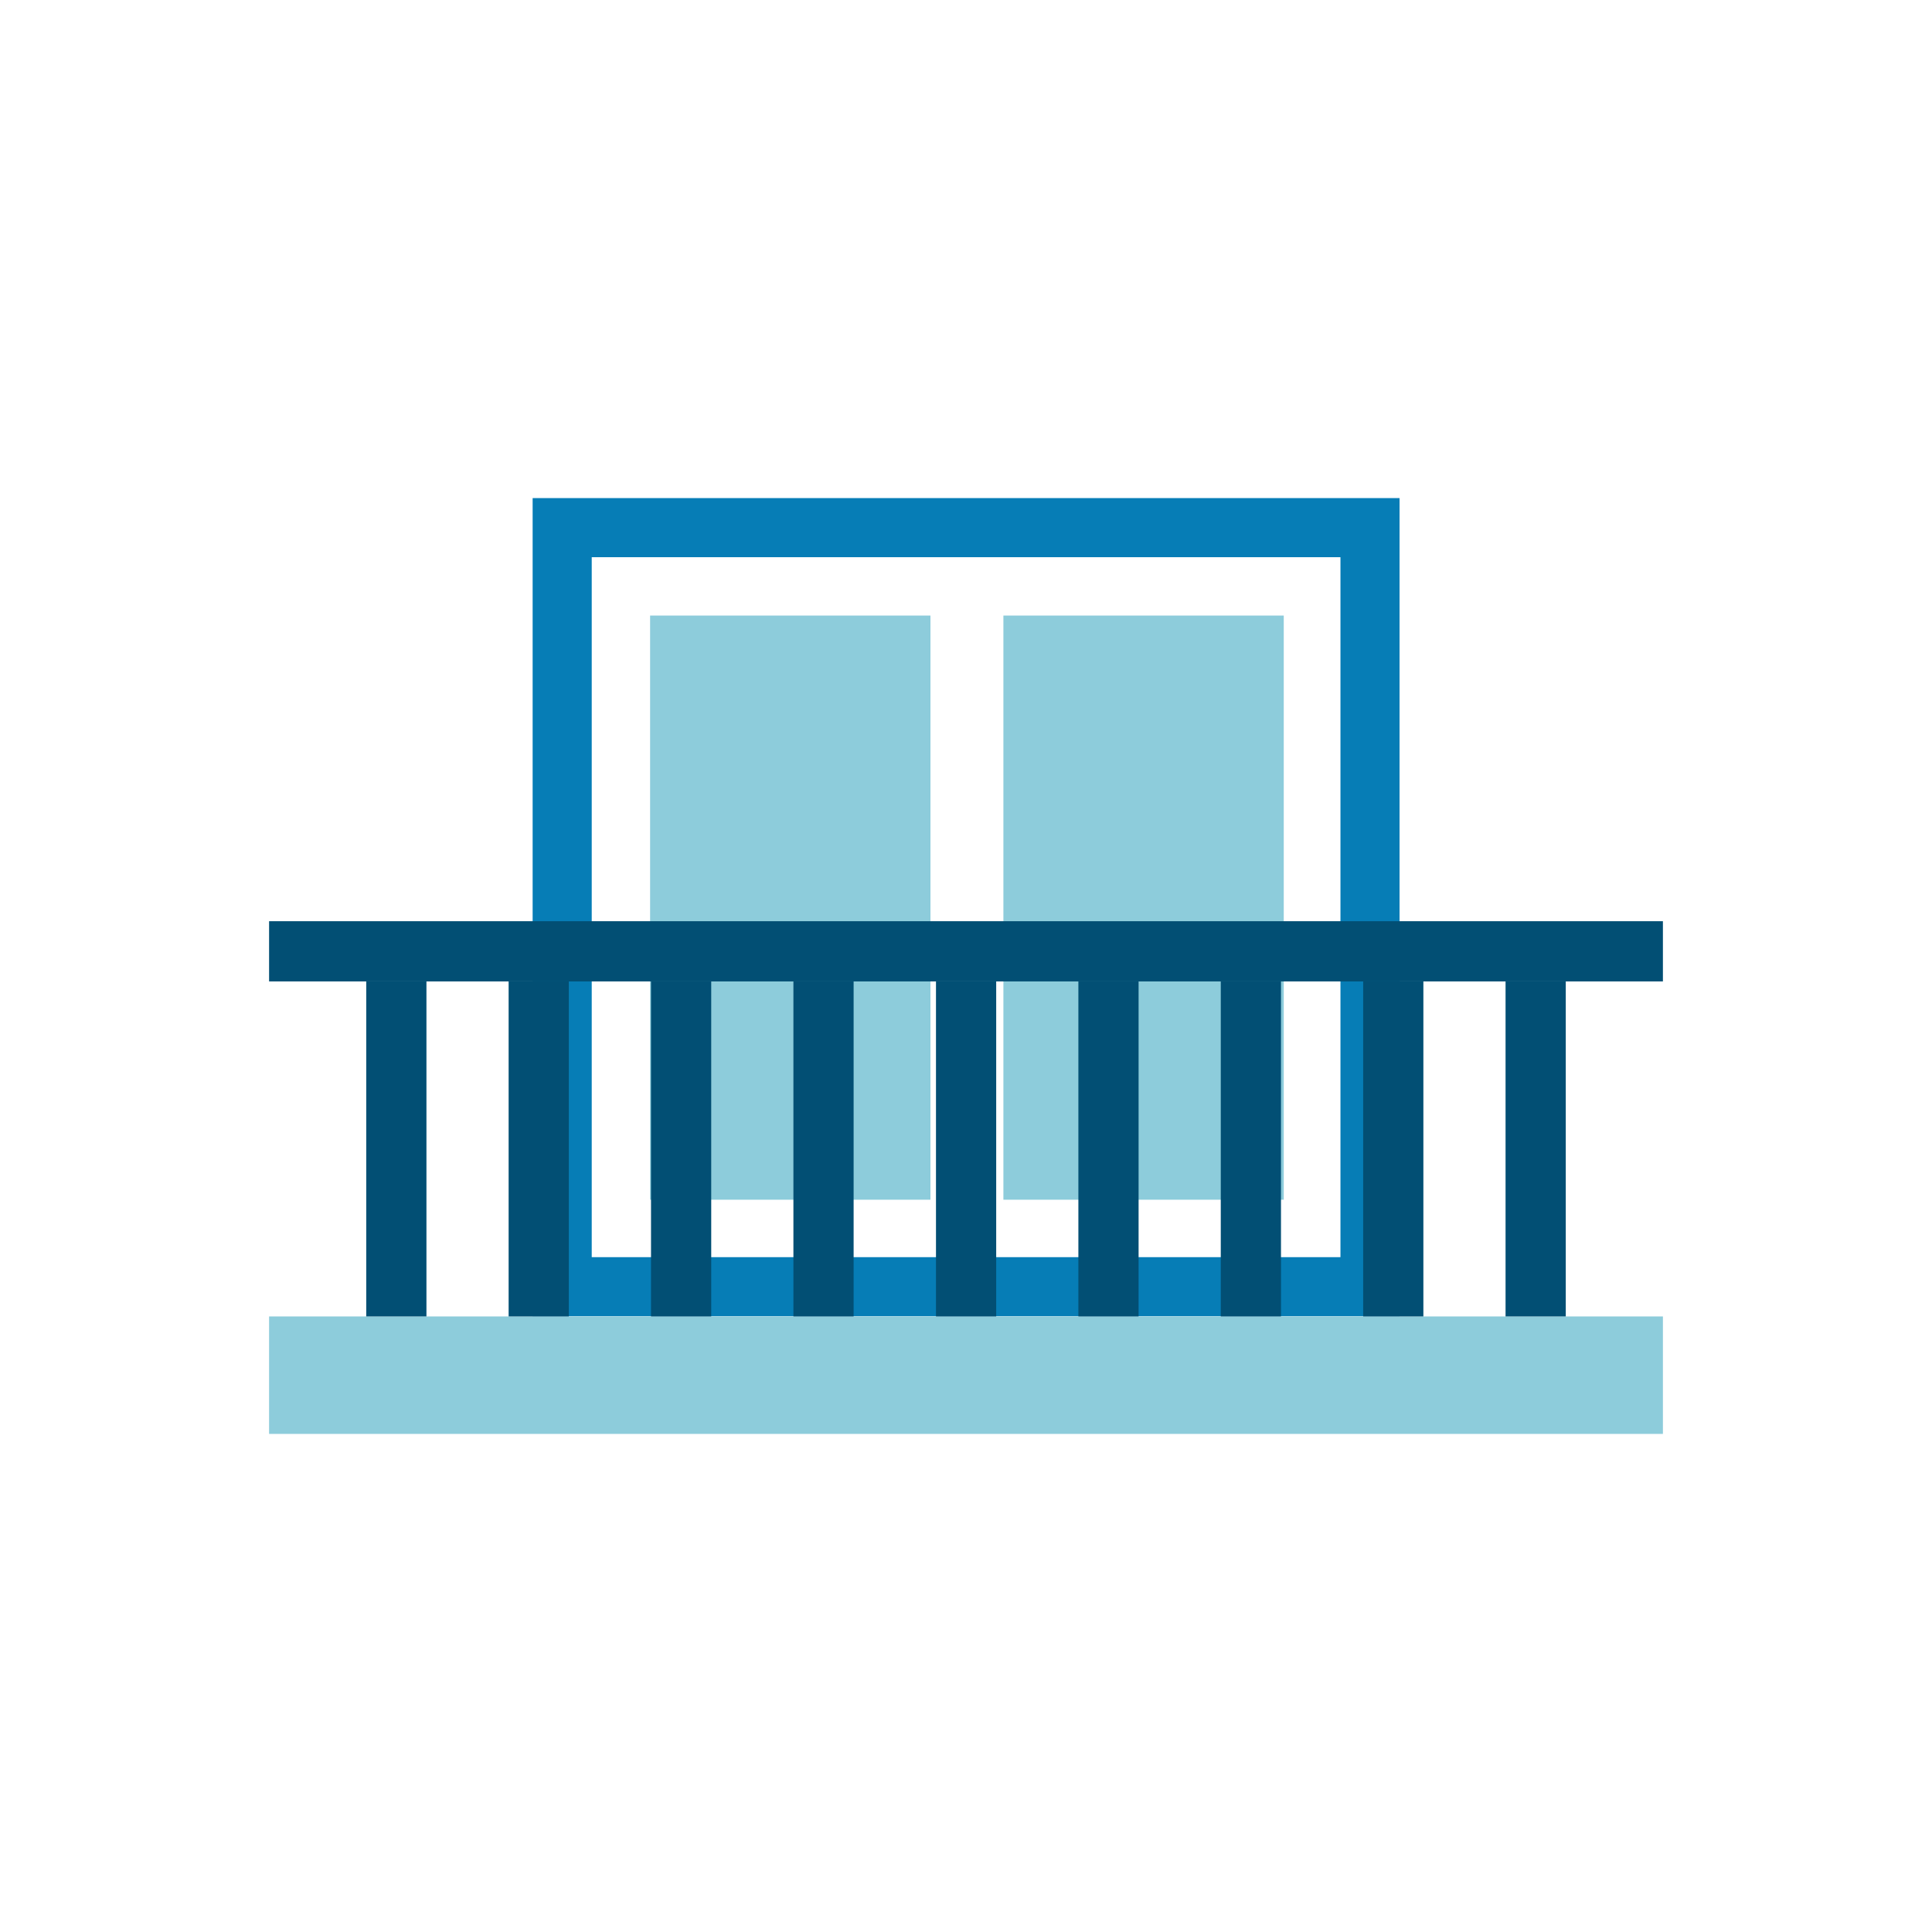 <svg xmlns="http://www.w3.org/2000/svg" viewBox="0 0 104.61 104.61"><defs><style>.cls-1{fill:#fff;}.cls-2{fill:#067db6;}.cls-3{fill:#8dccdb;}.cls-4{fill:#024f74;}</style></defs><title>facade</title><g id="Layer_2" data-name="Layer 2"><g id="Layer_2-2" data-name="Layer 2"><rect class="cls-1" width="104.61" height="104.61"/><rect class="cls-2" x="28.84" y="26.97" width="46.94" height="44.3"/><rect class="cls-1" x="32.04" y="30.17" width="40.54" height="37.9"/><rect class="cls-3" x="35.2" y="33.33" width="15.18" height="31.63"/><rect class="cls-3" x="54.33" y="33.33" width="15.18" height="31.63"/><rect class="cls-3" x="14.57" y="71.28" width="75.47" height="6.36"/><rect class="cls-4" x="19.83" y="53.14" width="3.26" height="18.14"/><rect class="cls-4" x="27.54" y="53.14" width="3.26" height="18.14"/><rect class="cls-4" x="35.25" y="53.14" width="3.26" height="18.14"/><rect class="cls-4" x="42.96" y="53.14" width="3.26" height="18.14"/><rect class="cls-4" x="50.68" y="53.14" width="3.26" height="18.14"/><rect class="cls-4" x="58.39" y="53.14" width="3.26" height="18.14"/><rect class="cls-4" x="66.1" y="53.14" width="3.26" height="18.14"/><rect class="cls-4" x="73.81" y="53.14" width="3.26" height="18.14"/><rect class="cls-4" x="81.52" y="53.14" width="3.26" height="18.14"/><rect class="cls-4" x="50.68" y="13.77" width="3.26" height="75.47" transform="translate(103.81 -0.8) rotate(90)"/></g></g></svg>